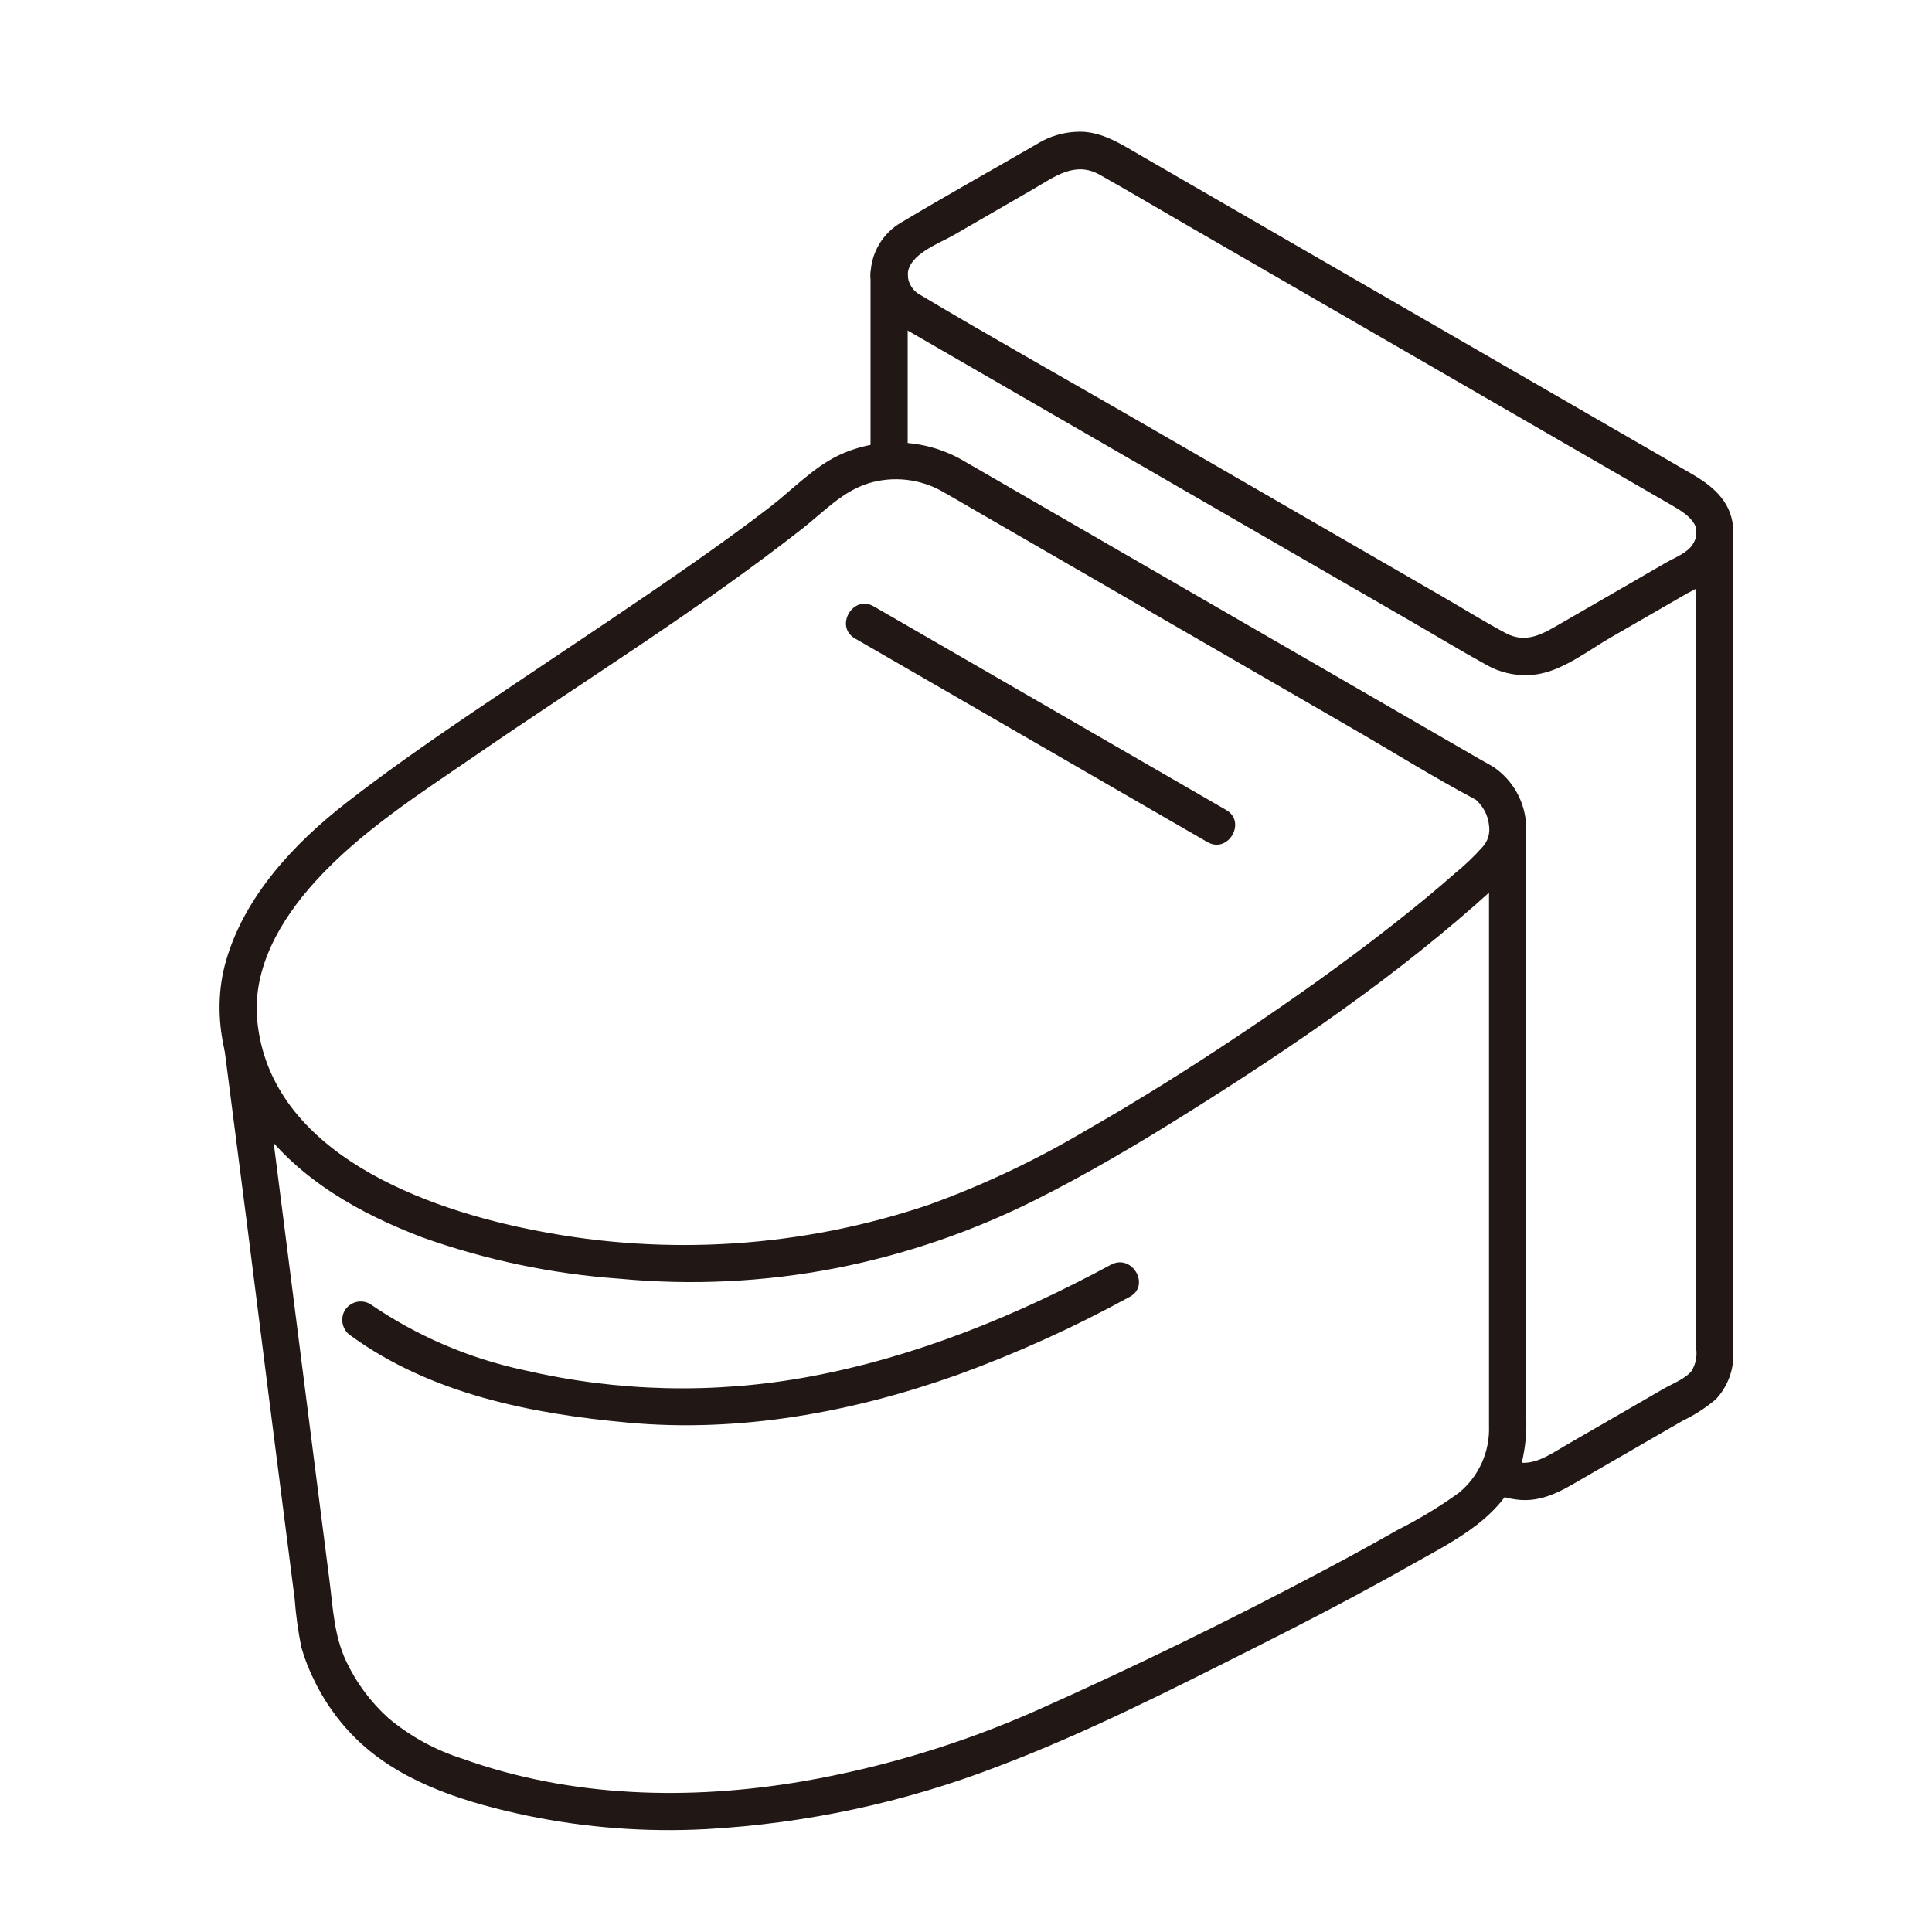 <svg width="44" height="44" viewBox="0 0 44 44" fill="none" xmlns="http://www.w3.org/2000/svg">
<rect width="44" height="44" fill="white"/>
<path d="M20.249 25.035V6.253C20.248 6.089 20.291 5.928 20.373 5.786C20.455 5.644 20.573 5.527 20.715 5.445L23.918 3.595C24.116 3.48 24.341 3.419 24.571 3.419C24.8 3.419 25.025 3.48 25.224 3.595L38.585 11.315C38.727 11.397 38.846 11.515 38.928 11.657C39.01 11.8 39.053 11.961 39.051 12.126V30.908C39.052 31.072 39.009 31.233 38.927 31.375C38.845 31.517 38.727 31.634 38.585 31.715L35.38 33.566C35.181 33.681 34.956 33.741 34.727 33.741C34.498 33.741 34.273 33.681 34.074 33.566L20.715 25.847C20.573 25.766 20.454 25.647 20.372 25.505C20.29 25.362 20.248 25.2 20.249 25.035Z" fill="white"/>
<path d="M20.249 6.253C20.248 6.089 20.291 5.928 20.373 5.786C20.455 5.644 20.573 5.527 20.716 5.445L23.918 3.595C24.116 3.48 24.342 3.419 24.571 3.419C24.8 3.419 25.025 3.48 25.224 3.595L38.585 11.315C38.727 11.397 38.845 11.515 38.927 11.657C39.009 11.799 39.052 11.96 39.052 12.124C39.052 12.288 39.009 12.449 38.927 12.591C38.845 12.733 38.727 12.851 38.585 12.933L35.38 14.784C35.181 14.899 34.956 14.959 34.727 14.959C34.498 14.959 34.273 14.899 34.074 14.784L20.716 7.064C20.573 6.982 20.455 6.864 20.373 6.721C20.291 6.579 20.248 6.417 20.249 6.253Z" fill="white"/>
<path d="M38.629 12.126V30.713C38.654 30.887 38.618 31.064 38.529 31.216C38.39 31.399 38.099 31.507 37.903 31.619L37.098 32.085L35.676 32.906C35.269 33.141 34.851 33.461 34.364 33.241C34.316 33.22 34.269 33.188 34.222 33.162C32.711 32.301 31.21 31.421 29.704 30.551L23.085 26.727L21.165 25.617C21.004 25.549 20.862 25.444 20.75 25.311C20.677 25.159 20.651 24.99 20.672 24.824V6.253C20.672 5.708 19.826 5.707 19.826 6.253V24.289C19.826 24.939 19.751 25.623 20.327 26.087C20.722 26.365 21.137 26.613 21.569 26.828L27.775 30.415L33.387 33.657C33.537 33.744 33.687 33.833 33.838 33.918C34.084 34.059 34.359 34.142 34.642 34.161C35.222 34.197 35.691 33.874 36.171 33.598L37.602 32.772L38.33 32.352C38.597 32.224 38.847 32.062 39.074 31.871C39.211 31.726 39.317 31.554 39.386 31.366C39.455 31.179 39.485 30.979 39.474 30.779V12.126C39.474 11.581 38.628 11.58 38.628 12.126H38.629Z" fill="#211715"/>
<path d="M20.672 6.253C20.69 5.791 21.379 5.551 21.719 5.354L23.534 4.306C24.014 4.028 24.479 3.661 25.046 3.98C25.698 4.347 26.343 4.729 26.991 5.104L37.979 11.453C38.316 11.648 38.853 11.921 38.55 12.397C38.423 12.598 38.14 12.699 37.939 12.815L37.098 13.302L35.541 14.201C35.129 14.44 34.755 14.667 34.286 14.416C33.812 14.163 33.352 13.876 32.887 13.607L25.888 9.564C24.245 8.615 22.588 7.688 20.959 6.716C20.875 6.672 20.803 6.606 20.753 6.524C20.702 6.443 20.675 6.35 20.673 6.254C20.652 5.711 19.806 5.708 19.827 6.254C19.84 6.52 19.924 6.779 20.07 7.001C20.217 7.224 20.42 7.404 20.66 7.521L21.492 8.002L24.633 9.817L32.17 14.17C32.729 14.493 33.282 14.829 33.848 15.14C34.225 15.355 34.667 15.427 35.092 15.341C35.653 15.224 36.189 14.804 36.678 14.521C37.266 14.183 37.854 13.844 38.441 13.504C38.693 13.383 38.925 13.224 39.127 13.031C39.35 12.782 39.474 12.459 39.475 12.125C39.475 11.467 39.044 11.09 38.52 10.788L37.143 9.992L34.216 8.302L28.266 4.864L25.985 3.545C25.575 3.308 25.184 3.044 24.697 3.003C24.313 2.982 23.932 3.081 23.606 3.286C22.579 3.88 21.541 4.458 20.523 5.068C20.315 5.189 20.141 5.361 20.019 5.569C19.897 5.777 19.83 6.013 19.826 6.254C19.805 6.798 20.651 6.797 20.672 6.253Z" fill="#211715"/>
<path d="M5.521 23.784C6.05 27.853 6.588 32.191 7.253 37.337C7.431 37.979 7.752 38.572 8.193 39.072C8.634 39.571 9.183 39.964 9.797 40.219C15.3 42.538 21.44 40.379 23.625 39.407C26.343 38.199 30.605 36.123 33.245 34.497C33.573 34.303 33.845 34.026 34.036 33.696C34.227 33.365 34.329 32.991 34.334 32.609V19.06L5.521 23.784Z" fill="white"/>
<path d="M5.098 23.784C5.45 26.491 5.796 29.198 6.135 31.907C6.326 33.407 6.517 34.907 6.71 36.407C6.738 36.778 6.789 37.147 6.862 37.512C6.939 37.783 7.043 38.047 7.171 38.299C7.436 38.839 7.801 39.324 8.246 39.727C9.268 40.647 10.686 41.072 12.005 41.35C13.348 41.628 14.721 41.731 16.09 41.657C18.357 41.53 20.59 41.051 22.71 40.236C24.741 39.468 26.701 38.468 28.639 37.494C29.812 36.904 30.977 36.296 32.12 35.65C33.138 35.074 34.296 34.537 34.654 33.324C34.74 32.974 34.775 32.614 34.757 32.255V19.06C34.757 18.515 33.911 18.515 33.911 19.06V32.469C33.922 32.759 33.867 33.048 33.748 33.313C33.629 33.578 33.451 33.811 33.227 33.996C32.785 34.315 32.317 34.598 31.829 34.843C31.288 35.151 30.742 35.45 30.191 35.742C28.032 36.889 25.833 37.962 23.595 38.96C21.896 39.712 20.11 40.252 18.279 40.569C15.705 41.008 13.005 40.942 10.531 40.053C9.914 39.858 9.341 39.544 8.845 39.128C8.444 38.766 8.118 38.328 7.887 37.84C7.61 37.261 7.584 36.627 7.504 35.998C7.406 35.238 7.309 34.477 7.212 33.716C6.868 31.017 6.524 28.317 6.181 25.617C6.103 25.006 6.024 24.395 5.944 23.783C5.941 23.672 5.895 23.567 5.816 23.488C5.738 23.409 5.632 23.363 5.521 23.36C5.409 23.361 5.302 23.405 5.223 23.485C5.143 23.564 5.099 23.671 5.098 23.783V23.784Z" fill="#211715"/>
<path d="M34.334 18.797C34.334 19.152 34.334 19.346 33.842 19.821C31.301 22.184 26.13 25.625 23.119 27.085C20.402 28.397 17.385 28.962 14.378 28.723L13.696 28.66C11.591 28.466 9.646 27.892 8.139 27.021C6.631 26.151 5.551 24.877 5.425 23.13C5.326 21.756 6.23 20.06 8.294 18.499C11.474 16.094 16.233 13.268 18.753 11.101C19.152 10.758 19.648 10.548 20.171 10.499C20.695 10.45 21.221 10.565 21.677 10.828L33.842 17.857C33.983 17.971 34.1 18.114 34.185 18.276C34.27 18.438 34.32 18.615 34.334 18.797Z" fill="white"/>
<path d="M33.911 18.797C33.925 18.887 33.919 18.978 33.893 19.065C33.866 19.151 33.82 19.23 33.758 19.296C33.566 19.51 33.358 19.709 33.135 19.89C32.671 20.299 32.193 20.69 31.706 21.071C30.597 21.941 29.445 22.756 28.275 23.539C27.115 24.315 25.933 25.059 24.721 25.751C23.586 26.425 22.391 26.99 21.15 27.439C18.282 28.407 15.212 28.612 12.242 28.032C9.707 27.55 6.155 26.268 5.859 23.248C5.741 22.046 6.394 20.943 7.174 20.082C8.213 18.934 9.561 18.076 10.829 17.205C13.316 15.496 15.895 13.902 18.273 12.039C18.747 11.668 19.19 11.187 19.78 11.007C20.059 10.922 20.353 10.895 20.643 10.928C20.934 10.96 21.214 11.052 21.468 11.196C21.701 11.327 21.93 11.463 22.161 11.597L26.028 13.831L30.814 16.598C31.73 17.127 32.633 17.693 33.567 18.189C33.587 18.199 33.606 18.21 33.625 18.222C33.64 18.232 33.625 18.222 33.592 18.197C33.641 18.237 33.684 18.282 33.722 18.332C33.829 18.466 33.895 18.628 33.911 18.798C33.938 19.341 34.784 19.344 34.757 18.798C34.745 18.538 34.674 18.283 34.548 18.055C34.422 17.826 34.246 17.63 34.032 17.48C33.937 17.419 33.835 17.366 33.736 17.31L32.314 16.488L27.584 13.754L23.117 11.172L21.996 10.525C21.566 10.263 21.079 10.111 20.577 10.083C20.075 10.055 19.573 10.15 19.117 10.362C18.532 10.636 18.053 11.147 17.546 11.539C16.968 11.985 16.374 12.411 15.775 12.831C14.453 13.757 13.105 14.646 11.766 15.547C10.45 16.432 9.125 17.317 7.874 18.293C6.696 19.211 5.576 20.407 5.149 21.875C4.776 23.159 5.13 24.59 5.919 25.648C6.837 26.878 8.204 27.642 9.614 28.179C11.063 28.696 12.577 29.014 14.112 29.122C15.754 29.277 17.409 29.197 19.028 28.883C20.613 28.573 22.148 28.047 23.591 27.322C24.78 26.726 25.926 26.046 27.052 25.34C29.467 23.824 31.873 22.185 33.986 20.262C34.446 19.843 34.755 19.436 34.756 18.797C34.757 18.253 33.911 18.252 33.911 18.797Z" fill="#211715"/>
<path d="M19.471 14.54L22.179 16.104L26.499 18.601L27.498 19.178C27.971 19.451 28.397 18.72 27.925 18.447L25.218 16.883L20.897 14.386L19.898 13.809C19.426 13.536 18.999 14.267 19.471 14.54Z" fill="#211715"/>
<path d="M25.301 28.803C23.131 29.972 20.844 30.909 18.41 31.357C16.26 31.752 14.053 31.699 11.925 31.202C10.672 30.934 9.484 30.422 8.428 29.697C8.331 29.641 8.216 29.626 8.108 29.654C7.999 29.683 7.907 29.753 7.849 29.849C7.795 29.946 7.781 30.061 7.809 30.169C7.837 30.277 7.906 30.37 8.001 30.428C9.829 31.751 12.107 32.2 14.307 32.4C16.847 32.633 19.403 32.165 21.795 31.315C23.15 30.823 24.465 30.227 25.729 29.534C26.209 29.276 25.782 28.544 25.302 28.803H25.301Z" fill="#211715"/>
</svg>
